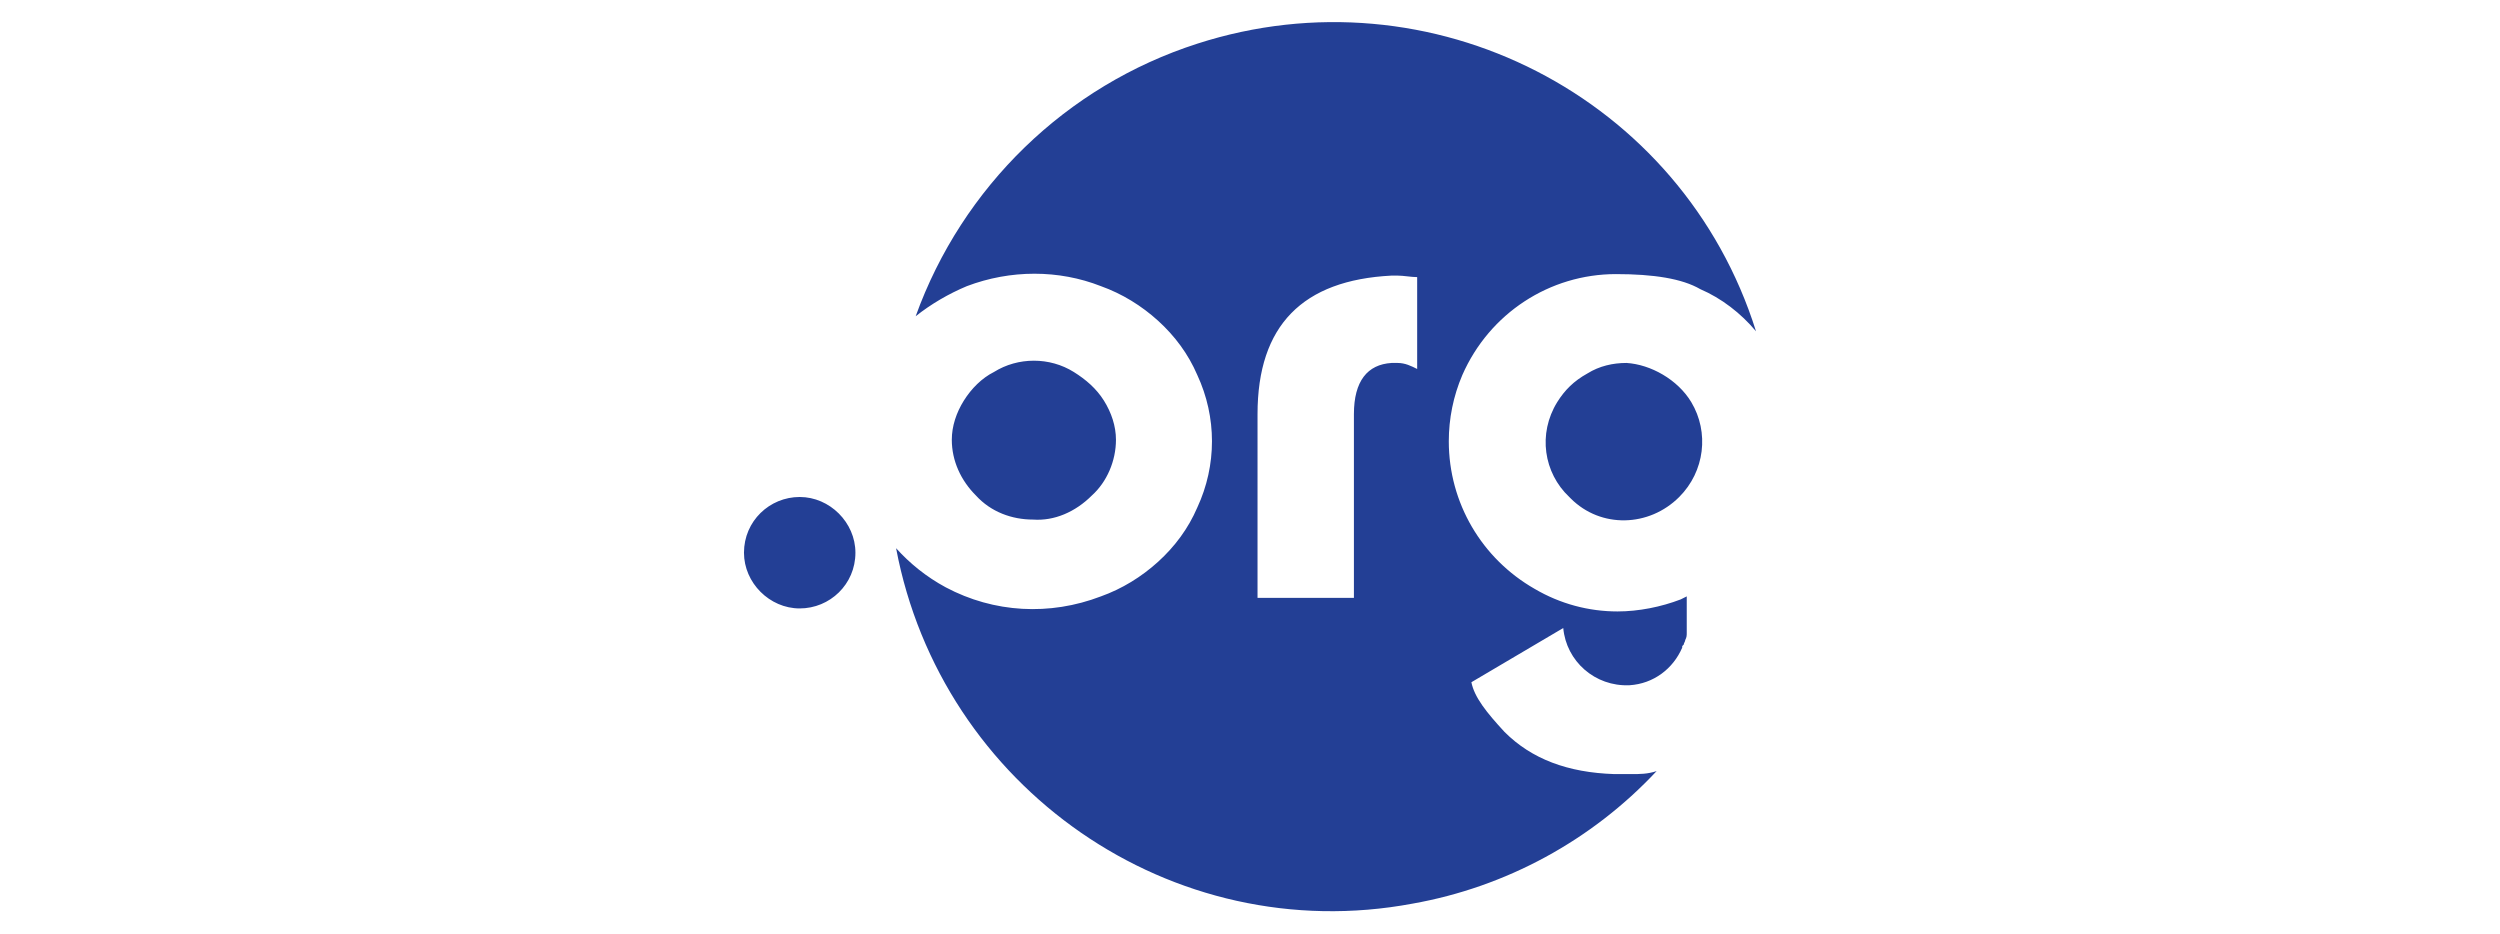 <?xml version="1.0" encoding="utf-8"?>
<!-- Generator: Adobe Illustrator 23.0.2, SVG Export Plug-In . SVG Version: 6.00 Build 0)  -->
<svg version="1.1" id="Layer_1" xmlns="http://www.w3.org/2000/svg" xmlns:xlink="http://www.w3.org/1999/xlink" x="0px" y="0px"
	 viewBox="0 0 166 62" style="enable-background:new 0 0 166 62;" xml:space="preserve">
<style type="text/css">
	.st0{fill:#233F95;}
</style>
<g>
	<g id="Layer_1-2">
		<path class="st0" d="M108.3,51.4h-1.1c-3.1-0.1-5.5-1-7.3-2.8c-1.2-1.3-2-2.3-2.2-3.3l6.1-3.6c0.2,2.2,2.1,3.9,4.4,3.8
			c1.6-0.1,2.9-1.1,3.5-2.5l0-0.1l0.1-0.1c0-0.1,0.1-0.2,0.1-0.3c0.1-0.2,0.1-0.3,0.1-0.5V42l0-0.1l0-0.1v-0.1h0v-2.1l-0.2,0.1
			l-0.2,0.1c-1.3,0.5-2.8,0.8-4.2,0.8c-1.9,0-3.8-0.5-5.5-1.5c-3.5-2-5.7-5.7-5.7-9.8c0-1.5,0.3-3,0.9-4.4c1.8-4.1,5.8-6.7,10.2-6.7
			c2.5,0,4.4,0.3,5.6,1c1.4,0.6,2.7,1.6,3.7,2.8C111.7,6.4,95-2.1,79.5,2.9C70.8,5.7,63.9,12.4,60.8,21c1-0.8,2.2-1.5,3.4-2
			c2.9-1.1,6.1-1.1,8.9,0c1.4,0.5,2.7,1.3,3.8,2.3c1.1,1,2,2.2,2.6,3.6c1.3,2.8,1.3,6,0,8.8c-0.6,1.4-1.5,2.6-2.6,3.6
			c-1.1,1-2.4,1.8-3.8,2.3c-3.4,1.3-7.1,1.1-10.3-0.6c-1.3-0.7-2.4-1.6-3.3-2.6C62.5,52.3,77.8,63,93.8,60
			c6.2-1.1,11.9-4.2,16.2-8.8C109.4,51.4,108.9,51.4,108.3,51.4 M94.1,24.5c-0.4-0.2-0.8-0.4-1.3-0.4h-0.4c-1.6,0.1-2.5,1.2-2.5,3.4
			v12.2h-6.4V27.5c0-5.9,3-8.9,8.9-9.2h0.4c0.4,0,0.9,0.1,1.3,0.1V24.5L94.1,24.5z M68.6,34.5c-1.4,0-2.8-0.5-3.8-1.6
			c-1-1-1.6-2.3-1.6-3.7c0-0.9,0.3-1.8,0.8-2.6c0.5-0.8,1.2-1.5,2-1.9c1.6-1,3.7-1,5.3,0c0.8,0.5,1.5,1.1,2,1.9
			c0.5,0.8,0.8,1.7,0.8,2.6c0,1.4-0.6,2.8-1.6,3.7C71.4,34,70,34.6,68.6,34.5 M112.3,26.7c1.2,2,0.9,4.6-0.8,6.3
			c-2,2-5.2,2.1-7.2,0.1c0,0-0.1-0.1-0.1-0.1c-1.7-1.6-2.1-4.2-0.8-6.3c0.5-0.8,1.1-1.4,2-1.9c0.8-0.5,1.7-0.7,2.6-0.7
			C109.6,24.2,111.4,25.2,112.3,26.7 M56.8,36.7c0,2.1-1.7,3.7-3.7,3.7s-3.7-1.7-3.7-3.7c0-2.1,1.7-3.7,3.7-3.7l0,0
			C55.1,33,56.8,34.7,56.8,36.7"/>
	</g>
</g>
</svg>
